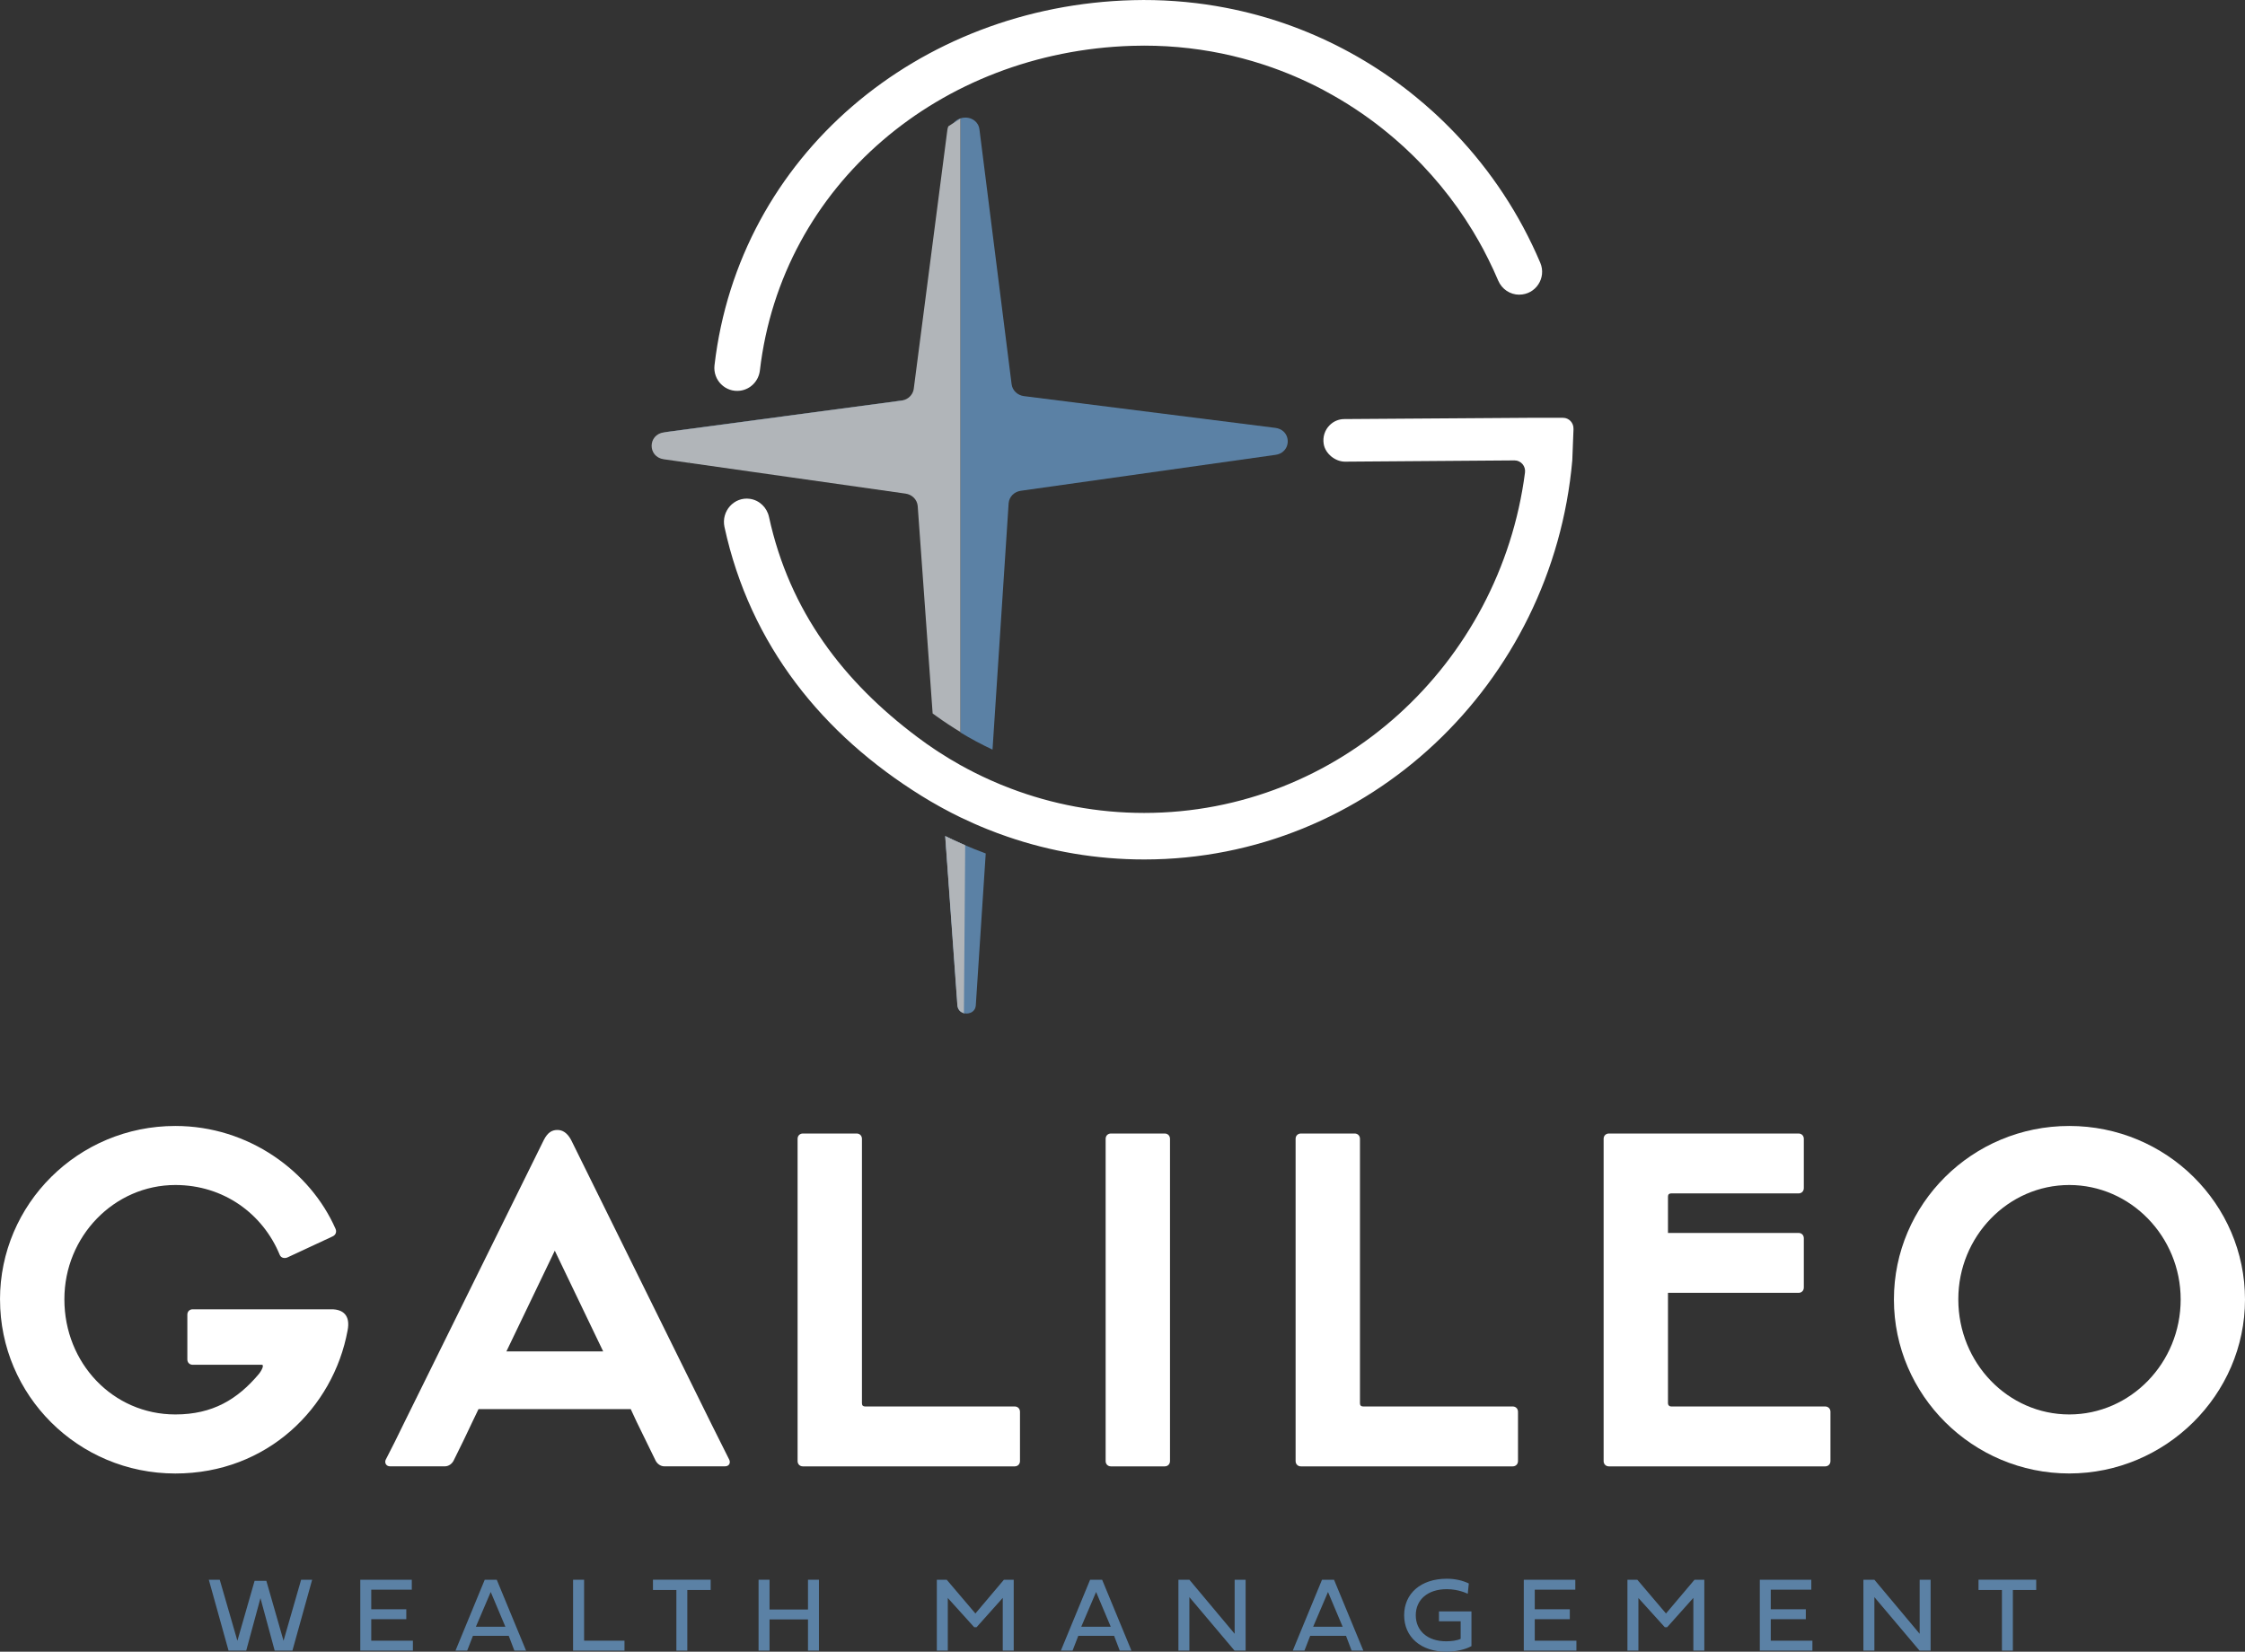 <svg xmlns="http://www.w3.org/2000/svg" id="Layer_1" data-name="Layer 1" viewBox="0 0 677.76 498.74"><rect x="0" y="0" width="677.76" height="498.74" fill="#333333" stroke="none"/><defs><style>      .cls-1 {        fill: #5b81a5;      }      .cls-1, .cls-2, .cls-3 {        stroke-width: 0px;      }      .cls-2 {        fill: #b1b5b9;      }      .cls-3 {        fill: #fff;      }    </style></defs><g><g><path class="cls-1" d="M63.03,477.01h3.31l5.33,18.43,5.19-18.09h3.55l5.19,18.09,5.31-18.43h3.33l-5.96,21.41h-5.35l-4.3-15.86-4.3,15.86h-5.33l-5.96-21.41h-.01Z"></path><path class="cls-1" d="M124.65,498.42h-15.88v-21.41h15.55v3.01h-12.24v5.9h10.58v3.01h-10.58v6.48h12.57v3.01h0Z"></path><path class="cls-1" d="M153.57,493.96h-10.8l-1.73,4.46h-3.53l8.83-21.41h3.63l8.85,21.41h-3.53l-1.7-4.46h-.02ZM143.68,491.2h8.89l-4.42-10.49-4.48,10.49h0Z"></path><path class="cls-1" d="M188.53,498.42h-15.52v-21.41h3.33v18.4h12.19v3.01h0Z"></path><path class="cls-1" d="M204.21,480.11h-7.08v-3.11h17.42v3.11h-7.05v18.31h-3.3v-18.31h.01Z"></path><path class="cls-1" d="M247.24,498.42h-3.31v-9.43h-11.61v9.43h-3.31v-21.41h3.31v8.99h11.61v-8.99h3.31v21.41Z"></path><path class="cls-1" d="M294.1,491.34l-7.96-8.81v15.89h-3.31v-21.41h2.98l8.66,10.19,8.61-10.19h2.96v21.41h-3.31v-15.93l-7.9,8.85h-.73,0Z"></path><path class="cls-1" d="M336.33,493.96h-10.8l-1.73,4.46h-3.53l8.83-21.41h3.63l8.85,21.41h-3.53l-1.7-4.46h-.02ZM326.44,491.2h8.89l-4.42-10.49-4.48,10.49h0Z"></path><path class="cls-1" d="M359.07,498.42h-3.31v-21.41h3.31l13.67,16.32v-16.32h3.31v21.41h-3.34l-13.64-16.16v16.16h0Z"></path><path class="cls-1" d="M406.34,493.96h-10.8l-1.73,4.46h-3.53l8.83-21.41h3.63l8.85,21.41h-3.53l-1.7-4.46h-.02ZM396.45,491.2h8.89l-4.42-10.49-4.48,10.49h0Z"></path><path class="cls-1" d="M440.96,489.56h-6.54v-2.98h9.81v10.47c-1.89,1.09-4.94,1.69-7.55,1.69-7.79,0-12.77-4.48-12.77-11.01s5-11.02,12.88-11.02c2.43,0,4.73.5,6.64,1.43l-.32,3.12s-2.65-1.4-6.32-1.4c-5.8,0-9.37,3.2-9.37,7.87s3.52,7.87,9.18,7.87c1.59,0,3.36-.24,4.37-.74v-5.3h-.01Z"></path><path class="cls-1" d="M475.91,498.42h-15.88v-21.41h15.55v3.01h-12.24v5.9h10.58v3.01h-10.58v6.48h12.57v3.01h0Z"></path><path class="cls-1" d="M502.59,491.34l-7.96-8.81v15.89h-3.31v-21.41h2.98l8.66,10.19,8.61-10.19h2.96v21.41h-3.31v-15.93l-7.9,8.85h-.73,0Z"></path><path class="cls-1" d="M547.16,498.42h-15.88v-21.41h15.55v3.01h-12.24v5.9h10.58v3.01h-10.58v6.48h12.57v3.01h0Z"></path><path class="cls-1" d="M565.87,498.42h-3.31v-21.41h3.31l13.67,16.32v-16.32h3.31v21.41h-3.34l-13.64-16.16v16.16h0Z"></path><path class="cls-1" d="M604.39,480.11h-7.08v-3.11h17.42v3.11h-7.05v18.31h-3.3v-18.31h.01Z"></path></g><path class="cls-3" d="M0,392.39c0-28.81,23.58-52.4,52.93-52.4,22.11,0,40.74,13.67,48.38,31.09.4.94,0,1.88-.94,2.28l-13.53,6.3c-.8.4-2.01.27-2.41-.8-5.09-12.33-16.88-21.04-31.49-21.04-18.49,0-33.5,15.54-33.5,34.44v.13c0,19.16,14.61,34.71,33.5,34.71,11.26,0,18.76-4.56,25.19-12.19,1.07-1.34,1.61-2.81.94-2.81h-20.9c-.94,0-1.61-.67-1.61-1.61v-13.53c0-.94.67-1.61,1.61-1.61h41.94c3.35,0,5.76,1.74,4.82,6.43-4.29,23.32-24.25,43.15-51.99,43.15C23.59,444.93.01,421.35.01,392.4h-.01Z"></path><path class="cls-3" d="M172.45,344.28l42.48,86.03,5.23,10.45c.4.8.13,2.01-1.34,2.01h-18.22c-1.34,0-2.28-.94-2.68-1.74-1.88-3.89-3.89-7.91-5.76-11.79l-1.74-3.75h-45.96l-1.61,3.35c-1.88,4.02-3.89,8.17-5.9,12.19-.4.8-1.34,1.74-2.68,1.74h-16.48c-1.34,0-1.74-1.21-1.34-2.01,1.88-3.62,3.75-7.37,5.49-10.99l42.21-85.49c1.21-2.41,2.55-3.08,4.15-3.08,1.47,0,2.95.8,4.15,3.08ZM182.1,408.07l-14.61-30.42-14.61,30.42h29.22Z"></path><path class="cls-3" d="M240.79,441.17v-97.29c0-.94.67-1.61,1.61-1.61h16.21c.94,0,1.61.67,1.61,1.61v79.87c0,.67.4.94.94.94h45.16c.94,0,1.61.67,1.61,1.61v14.87c0,.94-.67,1.61-1.61,1.61h-63.92c-.94,0-1.61-.67-1.61-1.61Z"></path><path class="cls-3" d="M333.79,441.17v-97.29c0-.94.67-1.61,1.61-1.61h16.21c.94,0,1.61.67,1.61,1.61v97.29c0,.94-.67,1.61-1.61,1.61h-16.21c-.94,0-1.61-.67-1.61-1.61Z"></path><path class="cls-3" d="M391.14,441.17v-97.29c0-.94.67-1.61,1.61-1.61h16.21c.94,0,1.61.67,1.61,1.61v79.87c0,.67.4.94.94.94h45.16c.94,0,1.61.67,1.61,1.61v14.87c0,.94-.67,1.61-1.61,1.61h-63.92c-.94,0-1.61-.67-1.61-1.61Z"></path><path class="cls-3" d="M484.13,441.17v-97.29c0-.94.67-1.61,1.61-1.61h57.22c.94,0,1.61.67,1.61,1.61v14.87c0,.94-.67,1.61-1.61,1.61h-38.46c-.54,0-.94.27-.94.94v10.99h39.4c.94,0,1.61.67,1.61,1.61v14.87c0,.94-.67,1.61-1.61,1.61h-39.4v33.37c0,.54.4.94.94.94h46.5c.94,0,1.61.67,1.61,1.61v14.87c0,.94-.67,1.61-1.61,1.61h-65.26c-.94,0-1.61-.67-1.61-1.61h0Z"></path><path class="cls-3" d="M571.77,392.39c0-28.81,23.58-52.4,52.93-52.4s53.06,23.58,53.06,52.4-23.99,52.53-53.06,52.53-52.93-23.58-52.93-52.53ZM658.34,392.39c0-19.03-15.14-34.57-33.63-34.57s-33.5,15.54-33.5,34.44v.13c0,19.16,15.01,34.71,33.5,34.71s33.63-15.54,33.63-34.71Z"></path></g><g><path class="cls-3" d="M475.04,129.52l-.37,9.49c-5.95,67.45-61.63,120.51-129.24,120.51-14.42,0-28.29-2.41-41.26-6.87-2.03-.69-4.04-1.44-6.03-2.24-2.78-1.11-5.51-2.33-8.2-3.62-1.77-.86-3.52-1.76-5.24-2.7-.4-.21-.8-.44-1.2-.66-1.78-.98-3.52-2.02-5.24-3.08-29.78-18.47-51.78-45.46-59.54-81.21-1.04-4.81,2.92-9.2,7.69-8.51h0c2.85.41,5.13,2.6,5.75,5.47,6.2,28.5,22.51,49.79,44.84,66.5,1.73,1.31,3.49,2.55,5.29,3.74.4.27.8.53,1.2.79,2.1,1.37,4.25,2.66,6.44,3.89,2.98,1.66,6.03,3.19,9.15,4.58,1.98.89,3.98,1.72,6.01,2.48,12.57,4.78,26.15,7.39,40.33,7.39,58.77,0,107.46-44.85,114.97-102.77.26-1.94-1.22-3.68-3.15-3.68l-51.18.38c-2.95,0-5.96-2.39-6.44-5.36-.35-2.18.39-4.22,1.76-5.61,1.13-1.16,2.71-1.89,4.45-1.89l55.56-.38h10.47c1.81-.01,3.25,1.52,3.17,3.37h.01Z"></path><path class="cls-3" d="M458.66,88.98c-1.39,0-2.7-.42-3.81-1.16-1.1-.74-1.99-1.8-2.54-3.08-.92-2.17-1.9-4.3-2.95-6.4-.51-1.05-1.05-2.1-1.6-3.13-.45-.84-.92-1.68-1.39-2.51-.56-1-1.14-1.99-1.74-2.97-2.91-4.79-6.15-9.35-9.7-13.65-1.77-2.15-3.62-4.23-5.54-6.25-.48-.5-.96-1-1.46-1.5-.48-.5-.98-.99-1.48-1.48-1.72-1.69-3.5-3.32-5.33-4.89-.57-.5-1.15-.99-1.73-1.46-5.26-4.38-10.92-8.29-16.9-11.68-1-.58-2.01-1.13-3.02-1.67-5.59-2.95-11.45-5.46-17.52-7.48-.35-.12-.7-.23-1.05-.34-1.86-.6-3.75-1.16-5.65-1.66-1.04-.28-2.08-.55-3.13-.79-8.57-2.03-17.51-3.1-26.69-3.1-1.23,0-2.47.02-3.7.06-57.65,1.8-105.74,41.81-112.32,98.02-.37,3.16-2.79,5.69-5.94,6.11h0c-4.48.6-8.28-3.2-7.76-7.68C223.08,47,277.25,1.73,342.03.05c4.23-.11,8.42-.02,12.56.28.14,0,.28.01.42.03.96.07,1.93.15,2.88.24.96.09,1.91.19,2.85.31.11,0,.21.01.32.03.98.12,1.96.25,2.93.39,1.01.15,2.02.3,3.02.47s2,.35,2.99.54c1.59.3,3.16.64,4.73,1s3.12.75,4.66,1.17h.02c2.07.56,4.12,1.17,6.14,1.83,12.36,4.03,23.92,9.87,34.35,17.2,1.28.9,2.54,1.81,3.78,2.76h.01c1.24.95,2.47,1.91,3.67,2.9,1.81,1.48,3.59,3.01,5.32,4.58,1.15,1.05,2.28,2.11,3.4,3.21.56.54,1.11,1.09,1.65,1.65.55.55,1.09,1.11,1.63,1.67,10.75,11.28,19.49,24.49,25.65,39.05,1.93,4.56-1.39,9.61-6.34,9.61h0Z"></path><path class="cls-1" d="M273.22,120.81c-.32.13-.67.22-1.03.27l-34.69,4.64-8.03,1.08-13.79,1.84-7.99,1.07-7.25.97c.34-.14.72-.24,1.13-.29l6.12-.82,7.99-1.07,13.79-1.84,8.03-1.07,35.72-4.78h0Z"></path><path class="cls-1" d="M387.17,136.51c-.55.42-1.24.71-2.08.83l-76.91,10.85c-1.99.28-3.51,1.82-3.67,3.72l-4.87,74.44c-3.31-1.55-6.55-3.28-9.7-5.19V35.97c-.71.42-1.42.86-2.12,1.32.15-.23.32-.43.52-.61.14-.13.28-.25.43-.36.15-.1.31-.2.48-.29.13-.07.27-.13.41-.18.07-.03.14-.06.22-.08.22-.08.45-.14.68-.18.13-.02.25-.04.38-.05.16-.01.31-.02.47-.02h.4c.36.03.73.1,1.08.21.12.04.23.08.35.13.22.09.44.21.65.34.1.06.2.13.3.21.79.6,1.36,1.51,1.51,2.72l9.7,76.88c.23,1.87,1.76,3.35,3.72,3.6l75.9,9.59c1.01.13,1.82.51,2.42,1.05,1.85,1.65,1.77,4.74-.27,6.25h0Z"></path><path class="cls-2" d="M289.94,35.84v185.19c-2.44-1.47-4.83-3.04-7.16-4.72-.41-.29-.82-.58-1.22-.88l-4.51-62.68c-.18-1.89-1.69-3.42-3.67-3.7l-34.78-4.94c-.03-.15-.05-.31-.07-.46l-8.22-1.17-14.07-2-8.13-1.15c.01.15.02.3.04.45l-7.75-1.1c-4.92-.7-4.89-7.47.04-8.13l7.25-.97,7.99-1.07,13.79-1.84,8.03-1.08,34.69-4.64c.36-.05.71-.14,1.03-.27h0c1.43-.56,2.47-1.83,2.65-3.36l10.12-77.98c.05-.44.15-.84.31-1.2.5-.34,1-.66,1.51-.98.7-.46,1.41-.9,2.12-1.32h0Z"></path><polygon class="cls-2" points="208.15 139.78 238.6 144.11 238.57 142.48 207.89 138.44 208.15 139.78"></polygon><g><path class="cls-2" d="M291.18,255.14v50.85c-1.02-.25-1.9-1-2.02-2.28l-3.75-51.24c.39.2.79.39,1.19.58,1.51.73,3.03,1.43,4.58,2.09Z"></path><path class="cls-1" d="M297.59,257.71l-3,45.9c-.01.1-.02.2-.04.29-.03.19-.09.37-.15.54-.37.9-1.19,1.42-2.09,1.56-.16.03-.33.04-.49.04s-.33-.01-.49-.04c-.32-.05-.64-.15-.92-.3-.15-.08-.28-.17-.41-.27-.02-.02-.04-.03-.06-.05-.11-.09-.21-.18-.29-.29-.11-.13-.21-.26-.29-.41-.16-.3-.27-.66-.31-1.06l-3.68-51.14c1.51.74,3.03,1.45,4.57,2.12.33.15.66.3.99.44,2.2.95,4.42,1.84,6.66,2.67h0Z"></path><path class="cls-2" d="M291.38,255.22c-.16-.07-.32-.13-.47-.2-.33-.14-.66-.29-.99-.44-1.54-.67-3.06-1.38-4.57-2.12l3.68,51.14c.04.4.15.76.31,1.06.08.15.18.28.29.41.08.11.18.2.29.29.02.02.04.03.06.05.13.1.26.19.41.27.19.1.4.17.61.23l.39-50.69h0Z"></path></g></g></svg>